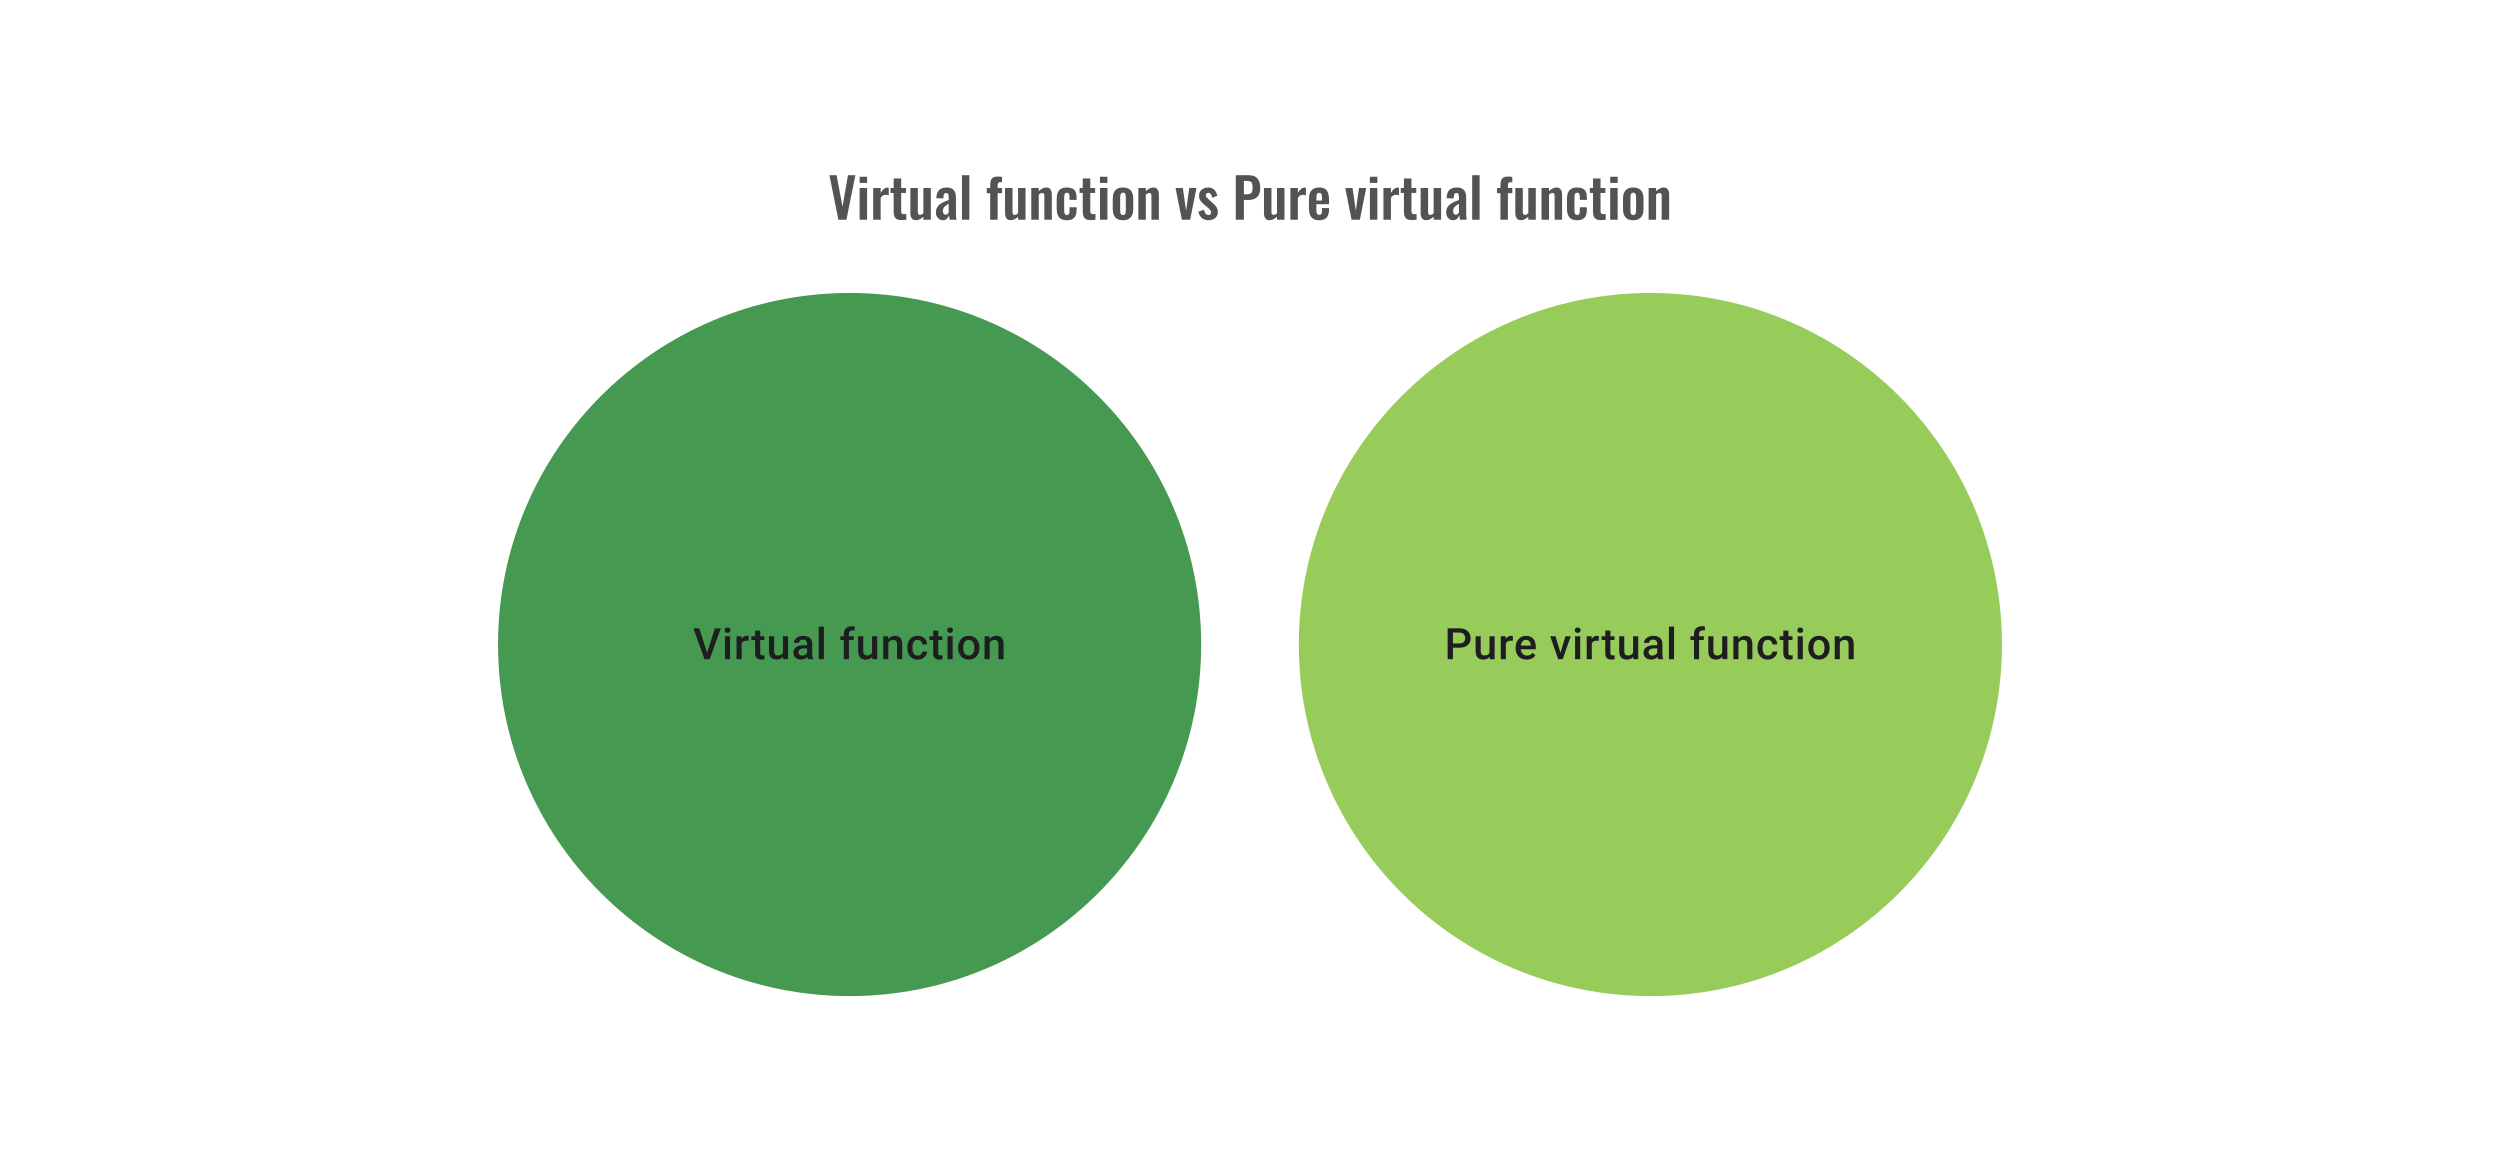 <svg width="1024" height="472" viewBox="0 0 1024 472" fill="none" xmlns="http://www.w3.org/2000/svg">
<path d="M343.402 90L339.735 71.775H342.682L345.09 84.668L347.34 71.775H350.355L346.687 90H343.402ZM352.102 90V76.995H355.162V90H352.102ZM352.102 74.925V72.382H355.162V74.925H352.102ZM357.66 90V76.995H360.72V78.998C361.17 78.233 361.62 77.685 362.07 77.355C362.52 77.01 363.015 76.838 363.555 76.838C363.645 76.838 363.72 76.845 363.78 76.86C363.855 76.86 363.938 76.868 364.028 76.882V80.055C363.848 79.98 363.645 79.92 363.42 79.875C363.21 79.815 362.993 79.785 362.768 79.785C362.363 79.785 361.995 79.882 361.665 80.078C361.335 80.272 361.02 80.595 360.72 81.045V90H357.66ZM369.282 90.157C368.457 90.157 367.805 90.022 367.325 89.752C366.86 89.483 366.53 89.093 366.335 88.582C366.14 88.073 366.042 87.465 366.042 86.76V79.02H364.737V76.995H366.042V73.103H369.125V76.995H371.105V79.02H369.125V86.49C369.125 86.94 369.222 87.263 369.417 87.457C369.612 87.638 369.905 87.728 370.295 87.728C370.46 87.728 370.617 87.72 370.767 87.705C370.932 87.69 371.09 87.675 371.24 87.66V90C370.985 90.03 370.685 90.06 370.34 90.09C370.01 90.135 369.657 90.157 369.282 90.157ZM375.088 90.203C374.578 90.203 374.158 90.075 373.828 89.82C373.498 89.55 373.258 89.198 373.108 88.763C372.958 88.312 372.883 87.84 372.883 87.345V76.995H375.943V86.782C375.943 87.172 376.003 87.48 376.123 87.705C376.258 87.915 376.498 88.02 376.843 88.02C377.068 88.02 377.293 87.96 377.518 87.84C377.758 87.72 377.99 87.578 378.215 87.412V76.995H381.275V90H378.215V88.763C377.78 89.183 377.3 89.528 376.775 89.797C376.25 90.067 375.688 90.203 375.088 90.203ZM386.15 90.203C385.565 90.203 385.063 90.052 384.643 89.752C384.223 89.438 383.9 89.047 383.675 88.582C383.45 88.103 383.338 87.608 383.338 87.097C383.338 86.287 383.488 85.605 383.788 85.05C384.088 84.495 384.485 84.03 384.98 83.655C385.475 83.28 386.038 82.957 386.668 82.688C387.298 82.403 387.935 82.147 388.58 81.922V80.797C388.58 80.422 388.55 80.108 388.49 79.853C388.445 79.597 388.348 79.403 388.198 79.267C388.063 79.132 387.845 79.065 387.545 79.065C387.29 79.065 387.08 79.125 386.915 79.245C386.765 79.365 386.653 79.537 386.578 79.763C386.518 79.972 386.48 80.22 386.465 80.505L386.42 81.293L383.518 81.18C383.563 79.68 383.93 78.578 384.62 77.873C385.325 77.153 386.39 76.793 387.815 76.793C389.12 76.793 390.065 77.153 390.65 77.873C391.25 78.593 391.55 79.567 391.55 80.797V86.805C391.55 87.285 391.558 87.72 391.573 88.11C391.603 88.5 391.633 88.853 391.663 89.168C391.708 89.483 391.745 89.76 391.775 90H389.03C388.985 89.7 388.925 89.362 388.85 88.987C388.79 88.597 388.745 88.312 388.715 88.132C388.565 88.657 388.28 89.138 387.86 89.573C387.44 89.993 386.87 90.203 386.15 90.203ZM387.275 87.93C387.47 87.93 387.65 87.885 387.815 87.795C387.995 87.69 388.153 87.57 388.288 87.435C388.423 87.3 388.52 87.18 388.58 87.075V83.453C388.25 83.647 387.935 83.843 387.635 84.037C387.35 84.233 387.095 84.45 386.87 84.69C386.66 84.915 386.495 85.162 386.375 85.433C386.27 85.703 386.218 86.017 386.218 86.377C386.218 86.858 386.308 87.24 386.488 87.525C386.683 87.795 386.945 87.93 387.275 87.93ZM394.006 90V71.775H397.044V90H394.006ZM405.574 90V79.132H404.179V76.995H405.574V76.162C405.574 75.382 405.641 74.707 405.776 74.138C405.926 73.552 406.226 73.103 406.676 72.787C407.141 72.472 407.839 72.315 408.769 72.315C409.054 72.315 409.324 72.33 409.579 72.36C409.834 72.375 410.119 72.405 410.434 72.45V74.722C410.314 74.692 410.171 74.67 410.006 74.655C409.856 74.625 409.714 74.61 409.579 74.61C409.219 74.61 408.971 74.722 408.836 74.948C408.701 75.172 408.634 75.502 408.634 75.938V76.995H410.434V79.132H408.634V90H405.574ZM413.87 90.203C413.36 90.203 412.94 90.075 412.61 89.82C412.28 89.55 412.04 89.198 411.89 88.763C411.74 88.312 411.665 87.84 411.665 87.345V76.995H414.725V86.782C414.725 87.172 414.785 87.48 414.905 87.705C415.04 87.915 415.28 88.02 415.625 88.02C415.85 88.02 416.075 87.96 416.3 87.84C416.54 87.72 416.772 87.578 416.997 87.412V76.995H420.057V90H416.997V88.763C416.562 89.183 416.082 89.528 415.557 89.797C415.032 90.067 414.47 90.203 413.87 90.203ZM422.412 90V76.995H425.472V78.3C425.937 77.85 426.424 77.49 426.934 77.22C427.459 76.935 428.022 76.793 428.622 76.793C429.162 76.793 429.589 76.927 429.904 77.198C430.219 77.453 430.452 77.797 430.602 78.233C430.752 78.668 430.827 79.14 430.827 79.65V90H427.767V80.257C427.767 79.868 427.707 79.567 427.587 79.358C427.467 79.147 427.234 79.043 426.889 79.043C426.679 79.043 426.447 79.103 426.192 79.222C425.952 79.343 425.712 79.493 425.472 79.672V90H422.412ZM436.984 90.203C435.979 90.203 435.169 90.015 434.554 89.64C433.954 89.25 433.511 88.703 433.226 87.998C432.956 87.278 432.821 86.43 432.821 85.455V81.54C432.821 80.535 432.956 79.68 433.226 78.975C433.511 78.27 433.961 77.73 434.576 77.355C435.191 76.98 435.994 76.793 436.984 76.793C437.914 76.793 438.671 76.942 439.256 77.243C439.856 77.528 440.291 77.97 440.561 78.57C440.831 79.155 440.966 79.897 440.966 80.797V81.877H438.086V80.73C438.086 80.28 438.049 79.927 437.974 79.672C437.914 79.403 437.801 79.215 437.636 79.11C437.471 78.99 437.254 78.93 436.984 78.93C436.714 78.93 436.496 79.005 436.331 79.155C436.166 79.29 436.046 79.515 435.971 79.83C435.911 80.145 435.881 80.58 435.881 81.135V85.905C435.881 86.745 435.971 87.315 436.151 87.615C436.331 87.9 436.616 88.043 437.006 88.043C437.306 88.043 437.531 87.975 437.681 87.84C437.846 87.705 437.951 87.51 437.996 87.255C438.056 86.985 438.086 86.662 438.086 86.287V84.892H440.966V86.13C440.966 87 440.824 87.743 440.539 88.358C440.269 88.972 439.834 89.438 439.234 89.752C438.649 90.052 437.899 90.203 436.984 90.203ZM446.736 90.157C445.911 90.157 445.258 90.022 444.778 89.752C444.313 89.483 443.983 89.093 443.788 88.582C443.593 88.073 443.496 87.465 443.496 86.76V79.02H442.191V76.995H443.496V73.103H446.578V76.995H448.558V79.02H446.578V86.49C446.578 86.94 446.676 87.263 446.871 87.457C447.066 87.638 447.358 87.728 447.748 87.728C447.913 87.728 448.071 87.72 448.221 87.705C448.386 87.69 448.543 87.675 448.693 87.66V90C448.438 90.03 448.138 90.06 447.793 90.09C447.463 90.135 447.111 90.157 446.736 90.157ZM450.539 90V76.995H453.599V90H450.539ZM450.539 74.925V72.382H453.599V74.925H450.539ZM459.968 90.203C459.023 90.203 458.243 90.03 457.628 89.685C457.013 89.325 456.548 88.808 456.233 88.132C455.933 87.457 455.783 86.64 455.783 85.68V81.315C455.783 80.355 455.933 79.537 456.233 78.862C456.548 78.188 457.013 77.677 457.628 77.332C458.243 76.972 459.023 76.793 459.968 76.793C460.913 76.793 461.693 76.972 462.308 77.332C462.938 77.677 463.403 78.188 463.703 78.862C464.018 79.537 464.175 80.355 464.175 81.315V85.68C464.175 86.64 464.018 87.457 463.703 88.132C463.403 88.808 462.938 89.325 462.308 89.685C461.693 90.03 460.913 90.203 459.968 90.203ZM459.99 88.088C460.335 88.088 460.59 87.99 460.755 87.795C460.92 87.6 461.025 87.338 461.07 87.007C461.115 86.662 461.138 86.287 461.138 85.882V81.112C461.138 80.707 461.115 80.34 461.07 80.01C461.025 79.68 460.92 79.418 460.755 79.222C460.59 79.013 460.335 78.907 459.99 78.907C459.645 78.907 459.39 79.013 459.225 79.222C459.06 79.418 458.948 79.68 458.888 80.01C458.843 80.34 458.82 80.707 458.82 81.112V85.882C458.82 86.287 458.843 86.662 458.888 87.007C458.948 87.338 459.06 87.6 459.225 87.795C459.39 87.99 459.645 88.088 459.99 88.088ZM466.269 90V76.995H469.329V78.3C469.794 77.85 470.282 77.49 470.792 77.22C471.317 76.935 471.879 76.793 472.479 76.793C473.019 76.793 473.447 76.927 473.762 77.198C474.077 77.453 474.309 77.797 474.459 78.233C474.609 78.668 474.684 79.14 474.684 79.65V90H471.624V80.257C471.624 79.868 471.564 79.567 471.444 79.358C471.324 79.147 471.092 79.043 470.747 79.043C470.537 79.043 470.304 79.103 470.049 79.222C469.809 79.343 469.569 79.493 469.329 79.672V90H466.269ZM484.085 90L481.497 76.995H484.49L485.817 86.332L487.122 76.995H490.07L487.482 90H484.085ZM495.026 90.203C493.931 90.203 493.031 89.91 492.326 89.325C491.621 88.74 491.119 87.885 490.819 86.76L493.091 85.882C493.271 86.588 493.511 87.127 493.811 87.502C494.111 87.877 494.501 88.065 494.981 88.065C495.341 88.065 495.611 87.975 495.791 87.795C495.971 87.615 496.061 87.368 496.061 87.052C496.061 86.692 495.949 86.37 495.724 86.085C495.514 85.785 495.146 85.418 494.621 84.983L493.046 83.655C492.476 83.16 492.011 82.657 491.651 82.147C491.306 81.623 491.134 80.97 491.134 80.19C491.134 79.485 491.291 78.885 491.606 78.39C491.936 77.88 492.379 77.49 492.934 77.22C493.504 76.935 494.134 76.793 494.824 76.793C495.874 76.793 496.714 77.108 497.344 77.737C497.989 78.353 498.401 79.162 498.581 80.168L496.579 81.022C496.504 80.662 496.391 80.332 496.241 80.032C496.106 79.718 495.926 79.463 495.701 79.267C495.476 79.073 495.214 78.975 494.914 78.975C494.599 78.975 494.344 79.073 494.149 79.267C493.969 79.463 493.879 79.71 493.879 80.01C493.879 80.265 493.984 80.528 494.194 80.797C494.419 81.067 494.734 81.375 495.139 81.72L496.736 83.16C497.081 83.46 497.411 83.782 497.726 84.127C498.041 84.472 498.304 84.862 498.514 85.297C498.724 85.718 498.829 86.205 498.829 86.76C498.829 87.51 498.656 88.14 498.311 88.65C497.981 89.16 497.524 89.55 496.939 89.82C496.369 90.075 495.731 90.203 495.026 90.203ZM506.176 90V71.775H511.531C512.626 71.775 513.511 71.978 514.186 72.382C514.876 72.787 515.379 73.38 515.694 74.16C516.024 74.925 516.189 75.855 516.189 76.95C516.189 78.135 515.986 79.095 515.581 79.83C515.176 80.55 514.606 81.075 513.871 81.405C513.151 81.735 512.296 81.9 511.306 81.9H509.506V90H506.176ZM509.506 79.56H510.766C511.366 79.56 511.831 79.478 512.161 79.312C512.506 79.132 512.739 78.855 512.859 78.48C512.994 78.09 513.061 77.573 513.061 76.927C513.061 76.267 513.009 75.735 512.904 75.33C512.814 74.91 512.604 74.603 512.274 74.407C511.959 74.213 511.456 74.115 510.766 74.115H509.506V79.56ZM519.932 90.203C519.422 90.203 519.002 90.075 518.672 89.82C518.342 89.55 518.102 89.198 517.952 88.763C517.802 88.312 517.727 87.84 517.727 87.345V76.995H520.787V86.782C520.787 87.172 520.847 87.48 520.967 87.705C521.102 87.915 521.342 88.02 521.687 88.02C521.912 88.02 522.137 87.96 522.362 87.84C522.602 87.72 522.834 87.578 523.059 87.412V76.995H526.119V90H523.059V88.763C522.624 89.183 522.144 89.528 521.619 89.797C521.094 90.067 520.532 90.203 519.932 90.203ZM528.541 90V76.995H531.601V78.998C532.051 78.233 532.501 77.685 532.951 77.355C533.401 77.01 533.896 76.838 534.436 76.838C534.526 76.838 534.601 76.845 534.661 76.86C534.736 76.86 534.819 76.868 534.909 76.882V80.055C534.729 79.98 534.526 79.92 534.301 79.875C534.091 79.815 533.874 79.785 533.649 79.785C533.244 79.785 532.876 79.882 532.546 80.078C532.216 80.272 531.901 80.595 531.601 81.045V90H528.541ZM540.344 90.203C539.369 90.203 538.574 90.022 537.959 89.662C537.344 89.287 536.886 88.748 536.586 88.043C536.301 87.323 536.159 86.46 536.159 85.455V81.54C536.159 80.505 536.301 79.635 536.586 78.93C536.886 78.225 537.344 77.692 537.959 77.332C538.589 76.972 539.384 76.793 540.344 76.793C541.379 76.793 542.181 76.987 542.751 77.377C543.336 77.767 543.749 78.338 543.989 79.088C544.244 79.823 544.371 80.722 544.371 81.787V83.632H539.196V86.198C539.196 86.618 539.234 86.963 539.309 87.233C539.399 87.502 539.534 87.698 539.714 87.817C539.894 87.938 540.111 87.998 540.366 87.998C540.636 87.998 540.854 87.938 541.019 87.817C541.184 87.683 541.304 87.495 541.379 87.255C541.454 87 541.491 86.685 541.491 86.31V85.23H544.349V86.108C544.349 87.427 544.019 88.44 543.359 89.145C542.699 89.85 541.694 90.203 540.344 90.203ZM539.196 82.125H541.491V80.888C541.491 80.438 541.454 80.078 541.379 79.808C541.304 79.522 541.184 79.32 541.019 79.2C540.854 79.065 540.621 78.998 540.321 78.998C540.051 78.998 539.834 79.065 539.669 79.2C539.504 79.335 539.384 79.56 539.309 79.875C539.234 80.19 539.196 80.64 539.196 81.225V82.125ZM553.606 90L551.019 76.995H554.011L555.339 86.332L556.644 76.995H559.591L557.004 90H553.606ZM561.105 90V76.995H564.165V90H561.105ZM561.105 74.925V72.382H564.165V74.925H561.105ZM566.664 90V76.995H569.724V78.998C570.174 78.233 570.624 77.685 571.074 77.355C571.524 77.01 572.019 76.838 572.559 76.838C572.649 76.838 572.724 76.845 572.784 76.86C572.859 76.86 572.942 76.868 573.032 76.882V80.055C572.852 79.98 572.649 79.92 572.424 79.875C572.214 79.815 571.997 79.785 571.772 79.785C571.367 79.785 570.999 79.882 570.669 80.078C570.339 80.272 570.024 80.595 569.724 81.045V90H566.664ZM578.286 90.157C577.461 90.157 576.809 90.022 576.329 89.752C575.864 89.483 575.534 89.093 575.339 88.582C575.144 88.073 575.046 87.465 575.046 86.76V79.02H573.741V76.995H575.046V73.103H578.129V76.995H580.109V79.02H578.129V86.49C578.129 86.94 578.226 87.263 578.421 87.457C578.616 87.638 578.909 87.728 579.299 87.728C579.464 87.728 579.621 87.72 579.771 87.705C579.936 87.69 580.094 87.675 580.244 87.66V90C579.989 90.03 579.689 90.06 579.344 90.09C579.014 90.135 578.661 90.157 578.286 90.157ZM584.092 90.203C583.582 90.203 583.162 90.075 582.832 89.82C582.502 89.55 582.262 89.198 582.112 88.763C581.962 88.312 581.887 87.84 581.887 87.345V76.995H584.947V86.782C584.947 87.172 585.007 87.48 585.127 87.705C585.262 87.915 585.502 88.02 585.847 88.02C586.072 88.02 586.297 87.96 586.522 87.84C586.762 87.72 586.994 87.578 587.219 87.412V76.995H590.279V90H587.219V88.763C586.784 89.183 586.304 89.528 585.779 89.797C585.254 90.067 584.692 90.203 584.092 90.203ZM595.154 90.203C594.569 90.203 594.067 90.052 593.647 89.752C593.227 89.438 592.904 89.047 592.679 88.582C592.454 88.103 592.342 87.608 592.342 87.097C592.342 86.287 592.492 85.605 592.792 85.05C593.092 84.495 593.489 84.03 593.984 83.655C594.479 83.28 595.042 82.957 595.672 82.688C596.302 82.403 596.939 82.147 597.584 81.922V80.797C597.584 80.422 597.554 80.108 597.494 79.853C597.449 79.597 597.352 79.403 597.202 79.267C597.067 79.132 596.849 79.065 596.549 79.065C596.294 79.065 596.084 79.125 595.919 79.245C595.769 79.365 595.657 79.537 595.582 79.763C595.522 79.972 595.484 80.22 595.469 80.505L595.424 81.293L592.522 81.18C592.567 79.68 592.934 78.578 593.624 77.873C594.329 77.153 595.394 76.793 596.819 76.793C598.124 76.793 599.069 77.153 599.654 77.873C600.254 78.593 600.554 79.567 600.554 80.797V86.805C600.554 87.285 600.562 87.72 600.577 88.11C600.607 88.5 600.637 88.853 600.667 89.168C600.712 89.483 600.749 89.76 600.779 90H598.034C597.989 89.7 597.929 89.362 597.854 88.987C597.794 88.597 597.749 88.312 597.719 88.132C597.569 88.657 597.284 89.138 596.864 89.573C596.444 89.993 595.874 90.203 595.154 90.203ZM596.279 87.93C596.474 87.93 596.654 87.885 596.819 87.795C596.999 87.69 597.157 87.57 597.292 87.435C597.427 87.3 597.524 87.18 597.584 87.075V83.453C597.254 83.647 596.939 83.843 596.639 84.037C596.354 84.233 596.099 84.45 595.874 84.69C595.664 84.915 595.499 85.162 595.379 85.433C595.274 85.703 595.222 86.017 595.222 86.377C595.222 86.858 595.312 87.24 595.492 87.525C595.687 87.795 595.949 87.93 596.279 87.93ZM603.01 90V71.775H606.047V90H603.01ZM614.578 90V79.132H613.183V76.995H614.578V76.162C614.578 75.382 614.645 74.707 614.78 74.138C614.93 73.552 615.23 73.103 615.68 72.787C616.145 72.472 616.843 72.315 617.773 72.315C618.058 72.315 618.328 72.33 618.583 72.36C618.838 72.375 619.123 72.405 619.438 72.45V74.722C619.318 74.692 619.175 74.67 619.01 74.655C618.86 74.625 618.718 74.61 618.583 74.61C618.223 74.61 617.975 74.722 617.84 74.948C617.705 75.172 617.638 75.502 617.638 75.938V76.995H619.438V79.132H617.638V90H614.578ZM622.874 90.203C622.364 90.203 621.944 90.075 621.614 89.82C621.284 89.55 621.044 89.198 620.894 88.763C620.744 88.312 620.669 87.84 620.669 87.345V76.995H623.729V86.782C623.729 87.172 623.789 87.48 623.909 87.705C624.044 87.915 624.284 88.02 624.629 88.02C624.854 88.02 625.079 87.96 625.304 87.84C625.544 87.72 625.776 87.578 626.001 87.412V76.995H629.061V90H626.001V88.763C625.566 89.183 625.086 89.528 624.561 89.797C624.036 90.067 623.474 90.203 622.874 90.203ZM631.416 90V76.995H634.476V78.3C634.941 77.85 635.428 77.49 635.938 77.22C636.463 76.935 637.026 76.793 637.626 76.793C638.166 76.793 638.593 76.927 638.908 77.198C639.223 77.453 639.456 77.797 639.606 78.233C639.756 78.668 639.831 79.14 639.831 79.65V90H636.771V80.257C636.771 79.868 636.711 79.567 636.591 79.358C636.471 79.147 636.238 79.043 635.893 79.043C635.683 79.043 635.451 79.103 635.196 79.222C634.956 79.343 634.716 79.493 634.476 79.672V90H631.416ZM645.988 90.203C644.983 90.203 644.173 90.015 643.558 89.64C642.958 89.25 642.515 88.703 642.23 87.998C641.96 87.278 641.825 86.43 641.825 85.455V81.54C641.825 80.535 641.96 79.68 642.23 78.975C642.515 78.27 642.965 77.73 643.58 77.355C644.195 76.98 644.998 76.793 645.988 76.793C646.918 76.793 647.675 76.942 648.26 77.243C648.86 77.528 649.295 77.97 649.565 78.57C649.835 79.155 649.97 79.897 649.97 80.797V81.877H647.09V80.73C647.09 80.28 647.053 79.927 646.978 79.672C646.918 79.403 646.805 79.215 646.64 79.11C646.475 78.99 646.258 78.93 645.988 78.93C645.718 78.93 645.5 79.005 645.335 79.155C645.17 79.29 645.05 79.515 644.975 79.83C644.915 80.145 644.885 80.58 644.885 81.135V85.905C644.885 86.745 644.975 87.315 645.155 87.615C645.335 87.9 645.62 88.043 646.01 88.043C646.31 88.043 646.535 87.975 646.685 87.84C646.85 87.705 646.955 87.51 647 87.255C647.06 86.985 647.09 86.662 647.09 86.287V84.892H649.97V86.13C649.97 87 649.828 87.743 649.543 88.358C649.273 88.972 648.838 89.438 648.238 89.752C647.653 90.052 646.903 90.203 645.988 90.203ZM655.74 90.157C654.915 90.157 654.262 90.022 653.782 89.752C653.317 89.483 652.987 89.093 652.792 88.582C652.597 88.073 652.5 87.465 652.5 86.76V79.02H651.195V76.995H652.5V73.103H655.582V76.995H657.562V79.02H655.582V86.49C655.582 86.94 655.68 87.263 655.875 87.457C656.07 87.638 656.362 87.728 656.752 87.728C656.917 87.728 657.075 87.72 657.225 87.705C657.39 87.69 657.547 87.675 657.697 87.66V90C657.442 90.03 657.142 90.06 656.797 90.09C656.467 90.135 656.115 90.157 655.74 90.157ZM659.543 90V76.995H662.603V90H659.543ZM659.543 74.925V72.382H662.603V74.925H659.543ZM668.972 90.203C668.027 90.203 667.247 90.03 666.632 89.685C666.017 89.325 665.552 88.808 665.237 88.132C664.937 87.457 664.787 86.64 664.787 85.68V81.315C664.787 80.355 664.937 79.537 665.237 78.862C665.552 78.188 666.017 77.677 666.632 77.332C667.247 76.972 668.027 76.793 668.972 76.793C669.917 76.793 670.697 76.972 671.312 77.332C671.942 77.677 672.407 78.188 672.707 78.862C673.022 79.537 673.179 80.355 673.179 81.315V85.68C673.179 86.64 673.022 87.457 672.707 88.132C672.407 88.808 671.942 89.325 671.312 89.685C670.697 90.03 669.917 90.203 668.972 90.203ZM668.994 88.088C669.339 88.088 669.594 87.99 669.759 87.795C669.924 87.6 670.029 87.338 670.074 87.007C670.119 86.662 670.142 86.287 670.142 85.882V81.112C670.142 80.707 670.119 80.34 670.074 80.01C670.029 79.68 669.924 79.418 669.759 79.222C669.594 79.013 669.339 78.907 668.994 78.907C668.649 78.907 668.394 79.013 668.229 79.222C668.064 79.418 667.952 79.68 667.892 80.01C667.847 80.34 667.824 80.707 667.824 81.112V85.882C667.824 86.287 667.847 86.662 667.892 87.007C667.952 87.338 668.064 87.6 668.229 87.795C668.394 87.99 668.649 88.088 668.994 88.088ZM675.273 90V76.995H678.333V78.3C678.798 77.85 679.286 77.49 679.796 77.22C680.321 76.935 680.883 76.793 681.483 76.793C682.023 76.793 682.451 76.927 682.766 77.198C683.081 77.453 683.313 77.797 683.463 78.233C683.613 78.668 683.688 79.14 683.688 79.65V90H680.628V80.257C680.628 79.868 680.568 79.567 680.448 79.358C680.328 79.147 680.096 79.043 679.751 79.043C679.541 79.043 679.308 79.103 679.053 79.222C678.813 79.343 678.573 79.493 678.333 79.672V90H675.273Z" fill="#1E1E21" fill-opacity="0.76"/>
<circle cx="348" cy="264" r="144" fill="#459951"/>
<path d="M289.501 267.691L292.826 257.36H295.231L290.699 270H289.076L289.501 267.691ZM286.428 257.36L289.727 267.691L290.179 270H288.546L284.032 257.36H286.428ZM299.033 260.606V270H296.933V260.606H299.033ZM296.794 258.141C296.794 257.823 296.898 257.559 297.106 257.351C297.32 257.137 297.615 257.03 297.992 257.03C298.362 257.03 298.654 257.137 298.869 257.351C299.083 257.559 299.19 257.823 299.19 258.141C299.19 258.453 299.083 258.714 298.869 258.922C298.654 259.131 298.362 259.235 297.992 259.235C297.615 259.235 297.32 259.131 297.106 258.922C296.898 258.714 296.794 258.453 296.794 258.141ZM303.782 262.395V270H301.69V260.606H303.686L303.782 262.395ZM306.656 260.546L306.638 262.49C306.511 262.467 306.372 262.45 306.222 262.438C306.077 262.427 305.932 262.421 305.787 262.421C305.429 262.421 305.113 262.473 304.841 262.577C304.569 262.676 304.34 262.82 304.155 263.011C303.976 263.196 303.837 263.422 303.739 263.688C303.64 263.955 303.582 264.253 303.565 264.583L303.087 264.617C303.087 264.027 303.145 263.48 303.261 262.977C303.377 262.473 303.55 262.03 303.782 261.648C304.019 261.266 304.314 260.968 304.668 260.754C305.026 260.54 305.44 260.433 305.909 260.433C306.036 260.433 306.172 260.444 306.317 260.468C306.467 260.491 306.58 260.517 306.656 260.546ZM313.062 260.606V262.134H307.766V260.606H313.062ZM309.294 258.306H311.387V267.404C311.387 267.694 311.427 267.916 311.508 268.073C311.595 268.223 311.714 268.324 311.864 268.377C312.015 268.429 312.191 268.455 312.394 268.455C312.539 268.455 312.677 268.446 312.811 268.429C312.944 268.411 313.051 268.394 313.132 268.377L313.14 269.974C312.967 270.026 312.764 270.072 312.533 270.113C312.307 270.153 312.047 270.174 311.751 270.174C311.271 270.174 310.846 270.09 310.475 269.922C310.105 269.748 309.815 269.468 309.607 269.08C309.399 268.692 309.294 268.177 309.294 267.534V258.306ZM320.684 267.786V260.606H322.785V270H320.806L320.684 267.786ZM320.98 265.833L321.683 265.815C321.683 266.446 321.613 267.028 321.474 267.56C321.336 268.087 321.121 268.547 320.832 268.941C320.543 269.329 320.172 269.632 319.721 269.852C319.269 270.067 318.728 270.174 318.097 270.174C317.64 270.174 317.22 270.107 316.838 269.974C316.456 269.841 316.127 269.635 315.849 269.358C315.577 269.08 315.365 268.718 315.215 268.272C315.065 267.827 314.989 267.294 314.989 266.675V260.606H317.082V266.692C317.082 267.034 317.122 267.32 317.203 267.552C317.284 267.777 317.394 267.96 317.533 268.099C317.672 268.238 317.834 268.336 318.019 268.394C318.204 268.452 318.401 268.481 318.61 268.481C319.206 268.481 319.674 268.365 320.016 268.133C320.363 267.896 320.609 267.578 320.754 267.178C320.904 266.779 320.98 266.331 320.98 265.833ZM330.581 268.116V263.636C330.581 263.301 330.52 263.011 330.399 262.768C330.277 262.525 330.092 262.337 329.843 262.204C329.6 262.071 329.293 262.004 328.923 262.004C328.581 262.004 328.286 262.062 328.037 262.178C327.789 262.294 327.595 262.45 327.456 262.647C327.317 262.843 327.247 263.066 327.247 263.315H325.164C325.164 262.945 325.254 262.586 325.433 262.239C325.612 261.891 325.873 261.582 326.214 261.31C326.556 261.038 326.964 260.824 327.438 260.667C327.913 260.511 328.445 260.433 329.036 260.433C329.742 260.433 330.367 260.551 330.911 260.789C331.461 261.026 331.892 261.385 332.205 261.865C332.523 262.34 332.682 262.936 332.682 263.654V267.83C332.682 268.258 332.711 268.643 332.769 268.984C332.833 269.32 332.922 269.612 333.038 269.861V270H330.894C330.795 269.774 330.717 269.488 330.659 269.141C330.607 268.787 330.581 268.446 330.581 268.116ZM330.885 264.287L330.902 265.581H329.4C329.013 265.581 328.671 265.619 328.376 265.694C328.081 265.763 327.835 265.868 327.638 266.006C327.441 266.145 327.294 266.313 327.195 266.51C327.097 266.707 327.048 266.93 327.048 267.178C327.048 267.427 327.106 267.656 327.221 267.864C327.337 268.067 327.505 268.226 327.725 268.342C327.951 268.458 328.223 268.515 328.541 268.515C328.969 268.515 329.343 268.429 329.661 268.255C329.985 268.076 330.24 267.859 330.425 267.604C330.61 267.343 330.708 267.097 330.72 266.866L331.397 267.795C331.328 268.032 331.209 268.287 331.041 268.559C330.873 268.831 330.654 269.091 330.381 269.34C330.115 269.583 329.794 269.783 329.418 269.939C329.047 270.095 328.619 270.174 328.133 270.174C327.519 270.174 326.972 270.052 326.492 269.809C326.012 269.56 325.636 269.227 325.363 268.811C325.091 268.388 324.955 267.911 324.955 267.378C324.955 266.88 325.048 266.441 325.233 266.059C325.424 265.671 325.702 265.347 326.067 265.086C326.437 264.826 326.889 264.629 327.421 264.496C327.954 264.357 328.561 264.287 329.244 264.287H330.885ZM337.465 256.665V270H335.364V256.665H337.465ZM347.726 270H345.634V259.704C345.634 259.003 345.764 258.416 346.025 257.941C346.291 257.461 346.67 257.099 347.162 256.856C347.654 256.607 348.236 256.483 348.907 256.483C349.115 256.483 349.321 256.497 349.523 256.526C349.726 256.549 349.923 256.587 350.114 256.639L350.062 258.254C349.946 258.225 349.819 258.205 349.68 258.193C349.547 258.181 349.402 258.176 349.246 258.176C348.927 258.176 348.652 258.236 348.421 258.358C348.195 258.474 348.022 258.644 347.9 258.87C347.784 259.096 347.726 259.374 347.726 259.704V270ZM349.662 260.606V262.134H344.193V260.606H349.662ZM357.189 267.786V260.606H359.29V270H357.311L357.189 267.786ZM357.484 265.833L358.187 265.815C358.187 266.446 358.118 267.028 357.979 267.56C357.84 268.087 357.626 268.547 357.337 268.941C357.047 269.329 356.677 269.632 356.225 269.852C355.774 270.067 355.233 270.174 354.602 270.174C354.145 270.174 353.725 270.107 353.343 269.974C352.961 269.841 352.631 269.635 352.353 269.358C352.081 269.08 351.87 268.718 351.72 268.272C351.569 267.827 351.494 267.294 351.494 266.675V260.606H353.586V266.692C353.586 267.034 353.627 267.32 353.708 267.552C353.789 267.777 353.899 267.96 354.038 268.099C354.176 268.238 354.339 268.336 354.524 268.394C354.709 268.452 354.906 268.481 355.114 268.481C355.71 268.481 356.179 268.365 356.521 268.133C356.868 267.896 357.114 267.578 357.258 267.178C357.409 266.779 357.484 266.331 357.484 265.833ZM363.865 262.612V270H361.773V260.606H363.743L363.865 262.612ZM363.492 264.956L362.814 264.947C362.82 264.282 362.913 263.671 363.092 263.115C363.277 262.56 363.532 262.082 363.856 261.683C364.186 261.284 364.58 260.977 365.037 260.763C365.494 260.543 366.003 260.433 366.565 260.433C367.016 260.433 367.424 260.496 367.789 260.624C368.159 260.745 368.475 260.945 368.735 261.223C369.001 261.501 369.204 261.862 369.343 262.308C369.482 262.748 369.551 263.289 369.551 263.932V270H367.45V263.923C367.45 263.471 367.384 263.115 367.251 262.855C367.123 262.589 366.935 262.401 366.686 262.291C366.443 262.175 366.139 262.117 365.775 262.117C365.416 262.117 365.095 262.192 364.811 262.343C364.528 262.493 364.287 262.699 364.091 262.959C363.9 263.22 363.752 263.521 363.648 263.862C363.544 264.204 363.492 264.568 363.492 264.956ZM375.88 268.507C376.221 268.507 376.528 268.44 376.8 268.307C377.078 268.168 377.301 267.977 377.469 267.734C377.642 267.491 377.738 267.21 377.755 266.892H379.726C379.714 267.5 379.535 268.052 379.188 268.55C378.84 269.048 378.38 269.444 377.807 269.74C377.234 270.029 376.6 270.174 375.906 270.174C375.188 270.174 374.563 270.052 374.031 269.809C373.498 269.56 373.055 269.219 372.702 268.785C372.349 268.35 372.083 267.85 371.904 267.283C371.73 266.715 371.643 266.108 371.643 265.46V265.156C371.643 264.507 371.73 263.9 371.904 263.332C372.083 262.76 372.349 262.256 372.702 261.822C373.055 261.388 373.498 261.049 374.031 260.806C374.563 260.557 375.185 260.433 375.897 260.433C376.65 260.433 377.309 260.583 377.877 260.884C378.444 261.179 378.89 261.593 379.214 262.126C379.544 262.652 379.714 263.266 379.726 263.966H377.755C377.738 263.619 377.651 263.306 377.495 263.029C377.344 262.745 377.13 262.519 376.852 262.351C376.58 262.184 376.253 262.1 375.871 262.1C375.449 262.1 375.099 262.187 374.821 262.36C374.543 262.528 374.326 262.76 374.17 263.055C374.013 263.344 373.9 263.671 373.831 264.036C373.767 264.395 373.736 264.768 373.736 265.156V265.46C373.736 265.847 373.767 266.223 373.831 266.588C373.895 266.953 374.005 267.28 374.161 267.569C374.323 267.853 374.543 268.081 374.821 268.255C375.099 268.423 375.452 268.507 375.88 268.507ZM385.994 260.606V262.134H380.698V260.606H385.994ZM382.226 258.306H384.318V267.404C384.318 267.694 384.359 267.916 384.44 268.073C384.526 268.223 384.645 268.324 384.796 268.377C384.946 268.429 385.123 268.455 385.325 268.455C385.47 268.455 385.609 268.446 385.742 268.429C385.875 268.411 385.982 268.394 386.063 268.377L386.072 269.974C385.898 270.026 385.696 270.072 385.464 270.113C385.238 270.153 384.978 270.174 384.683 270.174C384.202 270.174 383.777 270.09 383.407 269.922C383.036 269.748 382.747 269.468 382.538 269.08C382.33 268.692 382.226 268.177 382.226 267.534V258.306ZM390.204 260.606V270H388.103V260.606H390.204ZM387.964 258.141C387.964 257.823 388.068 257.559 388.277 257.351C388.491 257.137 388.786 257.03 389.162 257.03C389.533 257.03 389.825 257.137 390.039 257.351C390.253 257.559 390.36 257.823 390.36 258.141C390.36 258.453 390.253 258.714 390.039 258.922C389.825 259.131 389.533 259.235 389.162 259.235C388.786 259.235 388.491 259.131 388.277 258.922C388.068 258.714 387.964 258.453 387.964 258.141ZM392.452 265.407V265.208C392.452 264.531 392.55 263.903 392.747 263.324C392.944 262.739 393.228 262.233 393.598 261.805C393.974 261.37 394.431 261.035 394.97 260.797C395.514 260.554 396.127 260.433 396.81 260.433C397.499 260.433 398.113 260.554 398.651 260.797C399.195 261.035 399.655 261.37 400.031 261.805C400.407 262.233 400.694 262.739 400.891 263.324C401.087 263.903 401.186 264.531 401.186 265.208V265.407C401.186 266.085 401.087 266.713 400.891 267.291C400.694 267.87 400.407 268.377 400.031 268.811C399.655 269.239 399.198 269.575 398.659 269.818C398.121 270.055 397.511 270.174 396.828 270.174C396.139 270.174 395.522 270.055 394.978 269.818C394.44 269.575 393.983 269.239 393.607 268.811C393.231 268.377 392.944 267.87 392.747 267.291C392.55 266.713 392.452 266.085 392.452 265.407ZM394.544 265.208V265.407C394.544 265.83 394.588 266.229 394.675 266.605C394.761 266.982 394.897 267.312 395.083 267.595C395.268 267.879 395.505 268.102 395.795 268.264C396.084 268.426 396.428 268.507 396.828 268.507C397.215 268.507 397.551 268.426 397.835 268.264C398.124 268.102 398.361 267.879 398.547 267.595C398.732 267.312 398.868 266.982 398.955 266.605C399.047 266.229 399.094 265.83 399.094 265.407V265.208C399.094 264.791 399.047 264.397 398.955 264.027C398.868 263.651 398.729 263.318 398.538 263.029C398.353 262.739 398.115 262.514 397.826 262.351C397.542 262.184 397.204 262.1 396.81 262.1C396.417 262.1 396.075 262.184 395.786 262.351C395.502 262.514 395.268 262.739 395.083 263.029C394.897 263.318 394.761 263.651 394.675 264.027C394.588 264.397 394.544 264.791 394.544 265.208ZM405.37 262.612V270H403.278V260.606H405.248L405.37 262.612ZM404.997 264.956L404.32 264.947C404.325 264.282 404.418 263.671 404.597 263.115C404.783 262.56 405.037 262.082 405.361 261.683C405.691 261.284 406.085 260.977 406.542 260.763C406.999 260.543 407.509 260.433 408.07 260.433C408.521 260.433 408.93 260.496 409.294 260.624C409.665 260.745 409.98 260.945 410.24 261.223C410.507 261.501 410.709 261.862 410.848 262.308C410.987 262.748 411.057 263.289 411.057 263.932V270H408.956V263.923C408.956 263.471 408.889 263.115 408.756 262.855C408.629 262.589 408.44 262.401 408.192 262.291C407.948 262.175 407.645 262.117 407.28 262.117C406.921 262.117 406.6 262.192 406.316 262.343C406.033 262.493 405.793 262.699 405.596 262.959C405.405 263.22 405.257 263.521 405.153 263.862C405.049 264.204 404.997 264.568 404.997 264.956Z" fill="#1E1E21"/>
<circle cx="676" cy="264" r="144" fill="#97CC5B"/>
<path d="M597.747 265.286H594.457V263.558H597.747C598.32 263.558 598.783 263.466 599.136 263.28C599.489 263.095 599.747 262.841 599.909 262.516C600.077 262.187 600.161 261.81 600.161 261.388C600.161 260.988 600.077 260.615 599.909 260.268C599.747 259.915 599.489 259.631 599.136 259.417C598.783 259.203 598.32 259.096 597.747 259.096H595.125V270H592.946V257.36H597.747C598.725 257.36 599.556 257.533 600.239 257.88C600.928 258.222 601.451 258.697 601.81 259.304C602.169 259.906 602.348 260.595 602.348 261.37C602.348 262.187 602.169 262.887 601.81 263.471C601.451 264.056 600.928 264.505 600.239 264.817C599.556 265.13 598.725 265.286 597.747 265.286ZM610.101 267.786V260.606H612.202V270H610.222L610.101 267.786ZM610.396 265.833L611.099 265.815C611.099 266.446 611.03 267.028 610.891 267.56C610.752 268.087 610.538 268.547 610.248 268.941C609.959 269.329 609.589 269.632 609.137 269.852C608.686 270.067 608.145 270.174 607.514 270.174C607.056 270.174 606.637 270.107 606.255 269.974C605.873 269.841 605.543 269.635 605.265 269.358C604.993 269.08 604.782 268.718 604.631 268.272C604.481 267.827 604.406 267.294 604.406 266.675V260.606H606.498V266.692C606.498 267.034 606.538 267.32 606.619 267.552C606.7 267.777 606.81 267.96 606.949 268.099C607.088 268.238 607.25 268.336 607.436 268.394C607.621 268.452 607.818 268.481 608.026 268.481C608.622 268.481 609.091 268.365 609.432 268.133C609.78 267.896 610.026 267.578 610.17 267.178C610.321 266.779 610.396 266.331 610.396 265.833ZM616.803 262.395V270H614.71V260.606H616.707L616.803 262.395ZM619.676 260.546L619.659 262.49C619.532 262.467 619.393 262.45 619.242 262.438C619.098 262.427 618.953 262.421 618.808 262.421C618.449 262.421 618.134 262.473 617.862 262.577C617.59 262.676 617.361 262.82 617.176 263.011C616.997 263.196 616.858 263.422 616.759 263.688C616.661 263.955 616.603 264.253 616.586 264.583L616.108 264.617C616.108 264.027 616.166 263.48 616.282 262.977C616.398 262.473 616.571 262.03 616.803 261.648C617.04 261.266 617.335 260.968 617.688 260.754C618.047 260.54 618.461 260.433 618.93 260.433C619.057 260.433 619.193 260.444 619.338 260.468C619.488 260.491 619.601 260.517 619.676 260.546ZM625.31 270.174C624.616 270.174 623.988 270.061 623.426 269.835C622.871 269.604 622.396 269.282 622.003 268.871C621.615 268.46 621.317 267.977 621.108 267.422C620.9 266.866 620.796 266.267 620.796 265.624V265.277C620.796 264.542 620.903 263.877 621.117 263.28C621.331 262.684 621.629 262.175 622.011 261.752C622.393 261.324 622.845 260.997 623.366 260.771C623.887 260.546 624.451 260.433 625.059 260.433C625.73 260.433 626.317 260.546 626.821 260.771C627.324 260.997 627.741 261.315 628.071 261.726C628.407 262.132 628.656 262.615 628.818 263.176C628.986 263.738 629.069 264.357 629.069 265.034V265.928H621.812V264.426H627.003V264.261C626.992 263.885 626.916 263.532 626.778 263.202C626.644 262.872 626.439 262.606 626.161 262.404C625.883 262.201 625.513 262.1 625.05 262.1C624.703 262.1 624.393 262.175 624.121 262.325C623.855 262.47 623.632 262.681 623.452 262.959C623.273 263.237 623.134 263.573 623.036 263.966C622.943 264.354 622.897 264.791 622.897 265.277V265.624C622.897 266.035 622.952 266.417 623.062 266.77C623.178 267.118 623.345 267.422 623.565 267.682C623.785 267.942 624.051 268.148 624.364 268.298C624.677 268.443 625.033 268.515 625.432 268.515C625.935 268.515 626.384 268.414 626.778 268.212C627.171 268.009 627.513 267.723 627.802 267.352L628.905 268.42C628.702 268.715 628.439 268.999 628.115 269.271C627.79 269.537 627.394 269.754 626.925 269.922C626.462 270.09 625.924 270.174 625.31 270.174ZM638.896 268.342L641.197 260.606H643.367L640.103 270H638.749L638.896 268.342ZM637.134 260.606L639.478 268.377L639.591 270H638.237L634.955 260.606H637.134ZM647.256 260.606V270H645.156V260.606H647.256ZM645.017 258.141C645.017 257.823 645.121 257.559 645.329 257.351C645.543 257.137 645.838 257.03 646.215 257.03C646.585 257.03 646.877 257.137 647.092 257.351C647.306 257.559 647.413 257.823 647.413 258.141C647.413 258.453 647.306 258.714 647.092 258.922C646.877 259.131 646.585 259.235 646.215 259.235C645.838 259.235 645.543 259.131 645.329 258.922C645.121 258.714 645.017 258.453 645.017 258.141ZM652.005 262.395V270H649.913V260.606H651.909L652.005 262.395ZM654.879 260.546L654.861 262.49C654.734 262.467 654.595 262.45 654.445 262.438C654.3 262.427 654.155 262.421 654.01 262.421C653.652 262.421 653.336 262.473 653.064 262.577C652.792 262.676 652.564 262.82 652.378 263.011C652.199 263.196 652.06 263.422 651.962 263.688C651.863 263.955 651.805 264.253 651.788 264.583L651.31 264.617C651.31 264.027 651.368 263.48 651.484 262.977C651.6 262.473 651.773 262.03 652.005 261.648C652.242 261.266 652.537 260.968 652.891 260.754C653.249 260.54 653.663 260.433 654.132 260.433C654.259 260.433 654.395 260.444 654.54 260.468C654.691 260.491 654.803 260.517 654.879 260.546ZM661.285 260.606V262.134H655.99V260.606H661.285ZM657.517 258.306H659.61V267.404C659.61 267.694 659.65 267.916 659.731 268.073C659.818 268.223 659.937 268.324 660.087 268.377C660.238 268.429 660.414 268.455 660.617 268.455C660.762 268.455 660.9 268.446 661.034 268.429C661.167 268.411 661.274 268.394 661.355 268.377L661.363 269.974C661.19 270.026 660.987 270.072 660.756 270.113C660.53 270.153 660.27 270.174 659.974 270.174C659.494 270.174 659.069 270.09 658.698 269.922C658.328 269.748 658.038 269.468 657.83 269.08C657.622 268.692 657.517 268.177 657.517 267.534V258.306ZM668.907 267.786V260.606H671.008V270H669.029L668.907 267.786ZM669.203 265.833L669.906 265.815C669.906 266.446 669.836 267.028 669.697 267.56C669.559 268.087 669.344 268.547 669.055 268.941C668.766 269.329 668.395 269.632 667.944 269.852C667.492 270.067 666.951 270.174 666.32 270.174C665.863 270.174 665.443 270.107 665.061 269.974C664.679 269.841 664.35 269.635 664.072 269.358C663.8 269.08 663.588 268.718 663.438 268.272C663.288 267.827 663.212 267.294 663.212 266.675V260.606H665.305V266.692C665.305 267.034 665.345 267.32 665.426 267.552C665.507 267.777 665.617 267.96 665.756 268.099C665.895 268.238 666.057 268.336 666.242 268.394C666.427 268.452 666.624 268.481 666.833 268.481C667.429 268.481 667.897 268.365 668.239 268.133C668.586 267.896 668.832 267.578 668.977 267.178C669.127 266.779 669.203 266.331 669.203 265.833ZM678.804 268.116V263.636C678.804 263.301 678.743 263.011 678.622 262.768C678.5 262.525 678.315 262.337 678.066 262.204C677.823 262.071 677.516 262.004 677.146 262.004C676.805 262.004 676.509 262.062 676.26 262.178C676.012 262.294 675.818 262.45 675.679 262.647C675.54 262.843 675.47 263.066 675.47 263.315H673.387C673.387 262.945 673.477 262.586 673.656 262.239C673.835 261.891 674.096 261.582 674.437 261.31C674.779 261.038 675.187 260.824 675.661 260.667C676.136 260.511 676.668 260.433 677.259 260.433C677.965 260.433 678.59 260.551 679.134 260.789C679.684 261.026 680.115 261.385 680.428 261.865C680.746 262.34 680.905 262.936 680.905 263.654V267.83C680.905 268.258 680.934 268.643 680.992 268.984C681.056 269.32 681.145 269.612 681.261 269.861V270H679.117C679.018 269.774 678.94 269.488 678.882 269.141C678.83 268.787 678.804 268.446 678.804 268.116ZM679.108 264.287L679.125 265.581H677.623C677.236 265.581 676.894 265.619 676.599 265.694C676.304 265.763 676.058 265.868 675.861 266.006C675.664 266.145 675.517 266.313 675.418 266.51C675.32 266.707 675.271 266.93 675.271 267.178C675.271 267.427 675.329 267.656 675.444 267.864C675.56 268.067 675.728 268.226 675.948 268.342C676.174 268.458 676.446 268.515 676.764 268.515C677.192 268.515 677.566 268.429 677.884 268.255C678.208 268.076 678.463 267.859 678.648 267.604C678.833 267.343 678.932 267.097 678.943 266.866L679.62 267.795C679.551 268.032 679.432 268.287 679.264 268.559C679.096 268.831 678.877 269.091 678.605 269.34C678.338 269.583 678.017 269.783 677.641 269.939C677.27 270.095 676.842 270.174 676.356 270.174C675.742 270.174 675.196 270.052 674.715 269.809C674.235 269.56 673.859 269.227 673.587 268.811C673.314 268.388 673.178 267.911 673.178 267.378C673.178 266.88 673.271 266.441 673.456 266.059C673.647 265.671 673.925 265.347 674.29 265.086C674.66 264.826 675.112 264.629 675.644 264.496C676.177 264.357 676.784 264.287 677.467 264.287H679.108ZM685.688 256.665V270H683.587V256.665H685.688ZM695.949 270H693.857V259.704C693.857 259.003 693.987 258.416 694.248 257.941C694.514 257.461 694.893 257.099 695.385 256.856C695.877 256.607 696.459 256.483 697.13 256.483C697.338 256.483 697.544 256.497 697.746 256.526C697.949 256.549 698.146 256.587 698.337 256.639L698.285 258.254C698.169 258.225 698.042 258.205 697.903 258.193C697.77 258.181 697.625 258.176 697.469 258.176C697.15 258.176 696.875 258.236 696.644 258.358C696.418 258.474 696.245 258.644 696.123 258.87C696.007 259.096 695.949 259.374 695.949 259.704V270ZM697.885 260.606V262.134H692.416V260.606H697.885ZM705.412 267.786V260.606H707.513V270H705.534L705.412 267.786ZM705.707 265.833L706.41 265.815C706.41 266.446 706.341 267.028 706.202 267.56C706.063 268.087 705.849 268.547 705.56 268.941C705.27 269.329 704.9 269.632 704.448 269.852C703.997 270.067 703.456 270.174 702.825 270.174C702.368 270.174 701.948 270.107 701.566 269.974C701.184 269.841 700.854 269.635 700.576 269.358C700.304 269.08 700.093 268.718 699.943 268.272C699.792 267.827 699.717 267.294 699.717 266.675V260.606H701.809V266.692C701.809 267.034 701.85 267.32 701.931 267.552C702.012 267.777 702.122 267.96 702.261 268.099C702.399 268.238 702.562 268.336 702.747 268.394C702.932 268.452 703.129 268.481 703.337 268.481C703.933 268.481 704.402 268.365 704.744 268.133C705.091 267.896 705.337 267.578 705.481 267.178C705.632 266.779 705.707 266.331 705.707 265.833ZM712.088 262.612V270H709.996V260.606H711.966L712.088 262.612ZM711.715 264.956L711.037 264.947C711.043 264.282 711.136 263.671 711.315 263.115C711.5 262.56 711.755 262.082 712.079 261.683C712.409 261.284 712.803 260.977 713.26 260.763C713.717 260.543 714.226 260.433 714.788 260.433C715.239 260.433 715.647 260.496 716.012 260.624C716.382 260.745 716.698 260.945 716.958 261.223C717.224 261.501 717.427 261.862 717.566 262.308C717.705 262.748 717.774 263.289 717.774 263.932V270H715.673V263.923C715.673 263.471 715.607 263.115 715.474 262.855C715.346 262.589 715.158 262.401 714.909 262.291C714.666 262.175 714.362 262.117 713.998 262.117C713.639 262.117 713.318 262.192 713.034 262.343C712.751 262.493 712.51 262.699 712.314 262.959C712.123 263.22 711.975 263.521 711.871 263.862C711.767 264.204 711.715 264.568 711.715 264.956ZM724.103 268.507C724.444 268.507 724.751 268.44 725.023 268.307C725.301 268.168 725.524 267.977 725.692 267.734C725.865 267.491 725.961 267.21 725.978 266.892H727.949C727.937 267.5 727.758 268.052 727.411 268.55C727.063 269.048 726.603 269.444 726.03 269.74C725.457 270.029 724.823 270.174 724.129 270.174C723.411 270.174 722.786 270.052 722.254 269.809C721.721 269.56 721.278 269.219 720.925 268.785C720.572 268.35 720.306 267.85 720.127 267.283C719.953 266.715 719.866 266.108 719.866 265.46V265.156C719.866 264.507 719.953 263.9 720.127 263.332C720.306 262.76 720.572 262.256 720.925 261.822C721.278 261.388 721.721 261.049 722.254 260.806C722.786 260.557 723.408 260.433 724.12 260.433C724.873 260.433 725.532 260.583 726.1 260.884C726.667 261.179 727.113 261.593 727.437 262.126C727.767 262.652 727.937 263.266 727.949 263.966H725.978C725.961 263.619 725.874 263.306 725.718 263.029C725.567 262.745 725.353 262.519 725.075 262.351C724.803 262.184 724.476 262.1 724.094 262.1C723.672 262.1 723.322 262.187 723.044 262.36C722.766 262.528 722.549 262.76 722.393 263.055C722.236 263.344 722.123 263.671 722.054 264.036C721.99 264.395 721.959 264.768 721.959 265.156V265.46C721.959 265.847 721.99 266.223 722.054 266.588C722.118 266.953 722.228 267.28 722.384 267.569C722.546 267.853 722.766 268.081 723.044 268.255C723.322 268.423 723.675 268.507 724.103 268.507ZM734.217 260.606V262.134H728.921V260.606H734.217ZM730.449 258.306H732.541V267.404C732.541 267.694 732.582 267.916 732.663 268.073C732.749 268.223 732.868 268.324 733.019 268.377C733.169 268.429 733.346 268.455 733.548 268.455C733.693 268.455 733.832 268.446 733.965 268.429C734.098 268.411 734.205 268.394 734.286 268.377L734.295 269.974C734.121 270.026 733.919 270.072 733.687 270.113C733.461 270.153 733.201 270.174 732.906 270.174C732.425 270.174 732 270.09 731.63 269.922C731.259 269.748 730.97 269.468 730.761 269.08C730.553 268.692 730.449 268.177 730.449 267.534V258.306ZM738.427 260.606V270H736.326V260.606H738.427ZM736.187 258.141C736.187 257.823 736.291 257.559 736.5 257.351C736.714 257.137 737.009 257.03 737.385 257.03C737.756 257.03 738.048 257.137 738.262 257.351C738.476 257.559 738.583 257.823 738.583 258.141C738.583 258.453 738.476 258.714 738.262 258.922C738.048 259.131 737.756 259.235 737.385 259.235C737.009 259.235 736.714 259.131 736.5 258.922C736.291 258.714 736.187 258.453 736.187 258.141ZM740.675 265.407V265.208C740.675 264.531 740.773 263.903 740.97 263.324C741.167 262.739 741.451 262.233 741.821 261.805C742.197 261.37 742.655 261.035 743.193 260.797C743.737 260.554 744.35 260.433 745.033 260.433C745.722 260.433 746.336 260.554 746.874 260.797C747.418 261.035 747.878 261.37 748.254 261.805C748.63 262.233 748.917 262.739 749.114 263.324C749.31 263.903 749.409 264.531 749.409 265.208V265.407C749.409 266.085 749.31 266.713 749.114 267.291C748.917 267.87 748.63 268.377 748.254 268.811C747.878 269.239 747.421 269.575 746.882 269.818C746.344 270.055 745.734 270.174 745.051 270.174C744.362 270.174 743.746 270.055 743.201 269.818C742.663 269.575 742.206 269.239 741.83 268.811C741.454 268.377 741.167 267.87 740.97 267.291C740.773 266.713 740.675 266.085 740.675 265.407ZM742.767 265.208V265.407C742.767 265.83 742.811 266.229 742.898 266.605C742.984 266.982 743.12 267.312 743.306 267.595C743.491 267.879 743.728 268.102 744.018 268.264C744.307 268.426 744.651 268.507 745.051 268.507C745.438 268.507 745.774 268.426 746.058 268.264C746.347 268.102 746.584 267.879 746.77 267.595C746.955 267.312 747.091 266.982 747.178 266.605C747.27 266.229 747.317 265.83 747.317 265.407V265.208C747.317 264.791 747.27 264.397 747.178 264.027C747.091 263.651 746.952 263.318 746.761 263.029C746.576 262.739 746.338 262.514 746.049 262.351C745.765 262.184 745.427 262.1 745.033 262.1C744.64 262.1 744.298 262.184 744.009 262.351C743.725 262.514 743.491 262.739 743.306 263.029C743.12 263.318 742.984 263.651 742.898 264.027C742.811 264.397 742.767 264.791 742.767 265.208ZM753.593 262.612V270H751.501V260.606H753.471L753.593 262.612ZM753.22 264.956L752.543 264.947C752.548 264.282 752.641 263.671 752.82 263.115C753.006 262.56 753.26 262.082 753.584 261.683C753.914 261.284 754.308 260.977 754.765 260.763C755.222 260.543 755.732 260.433 756.293 260.433C756.744 260.433 757.153 260.496 757.517 260.624C757.888 260.745 758.203 260.945 758.463 261.223C758.73 261.501 758.932 261.862 759.071 262.308C759.21 262.748 759.28 263.289 759.28 263.932V270H757.179V263.923C757.179 263.471 757.112 263.115 756.979 262.855C756.852 262.589 756.663 262.401 756.415 262.291C756.171 262.175 755.868 262.117 755.503 262.117C755.144 262.117 754.823 262.192 754.539 262.343C754.256 262.493 754.016 262.699 753.819 262.959C753.628 263.22 753.48 263.521 753.376 263.862C753.272 264.204 753.22 264.568 753.22 264.956Z" fill="#1E1E21"/>
</svg>
